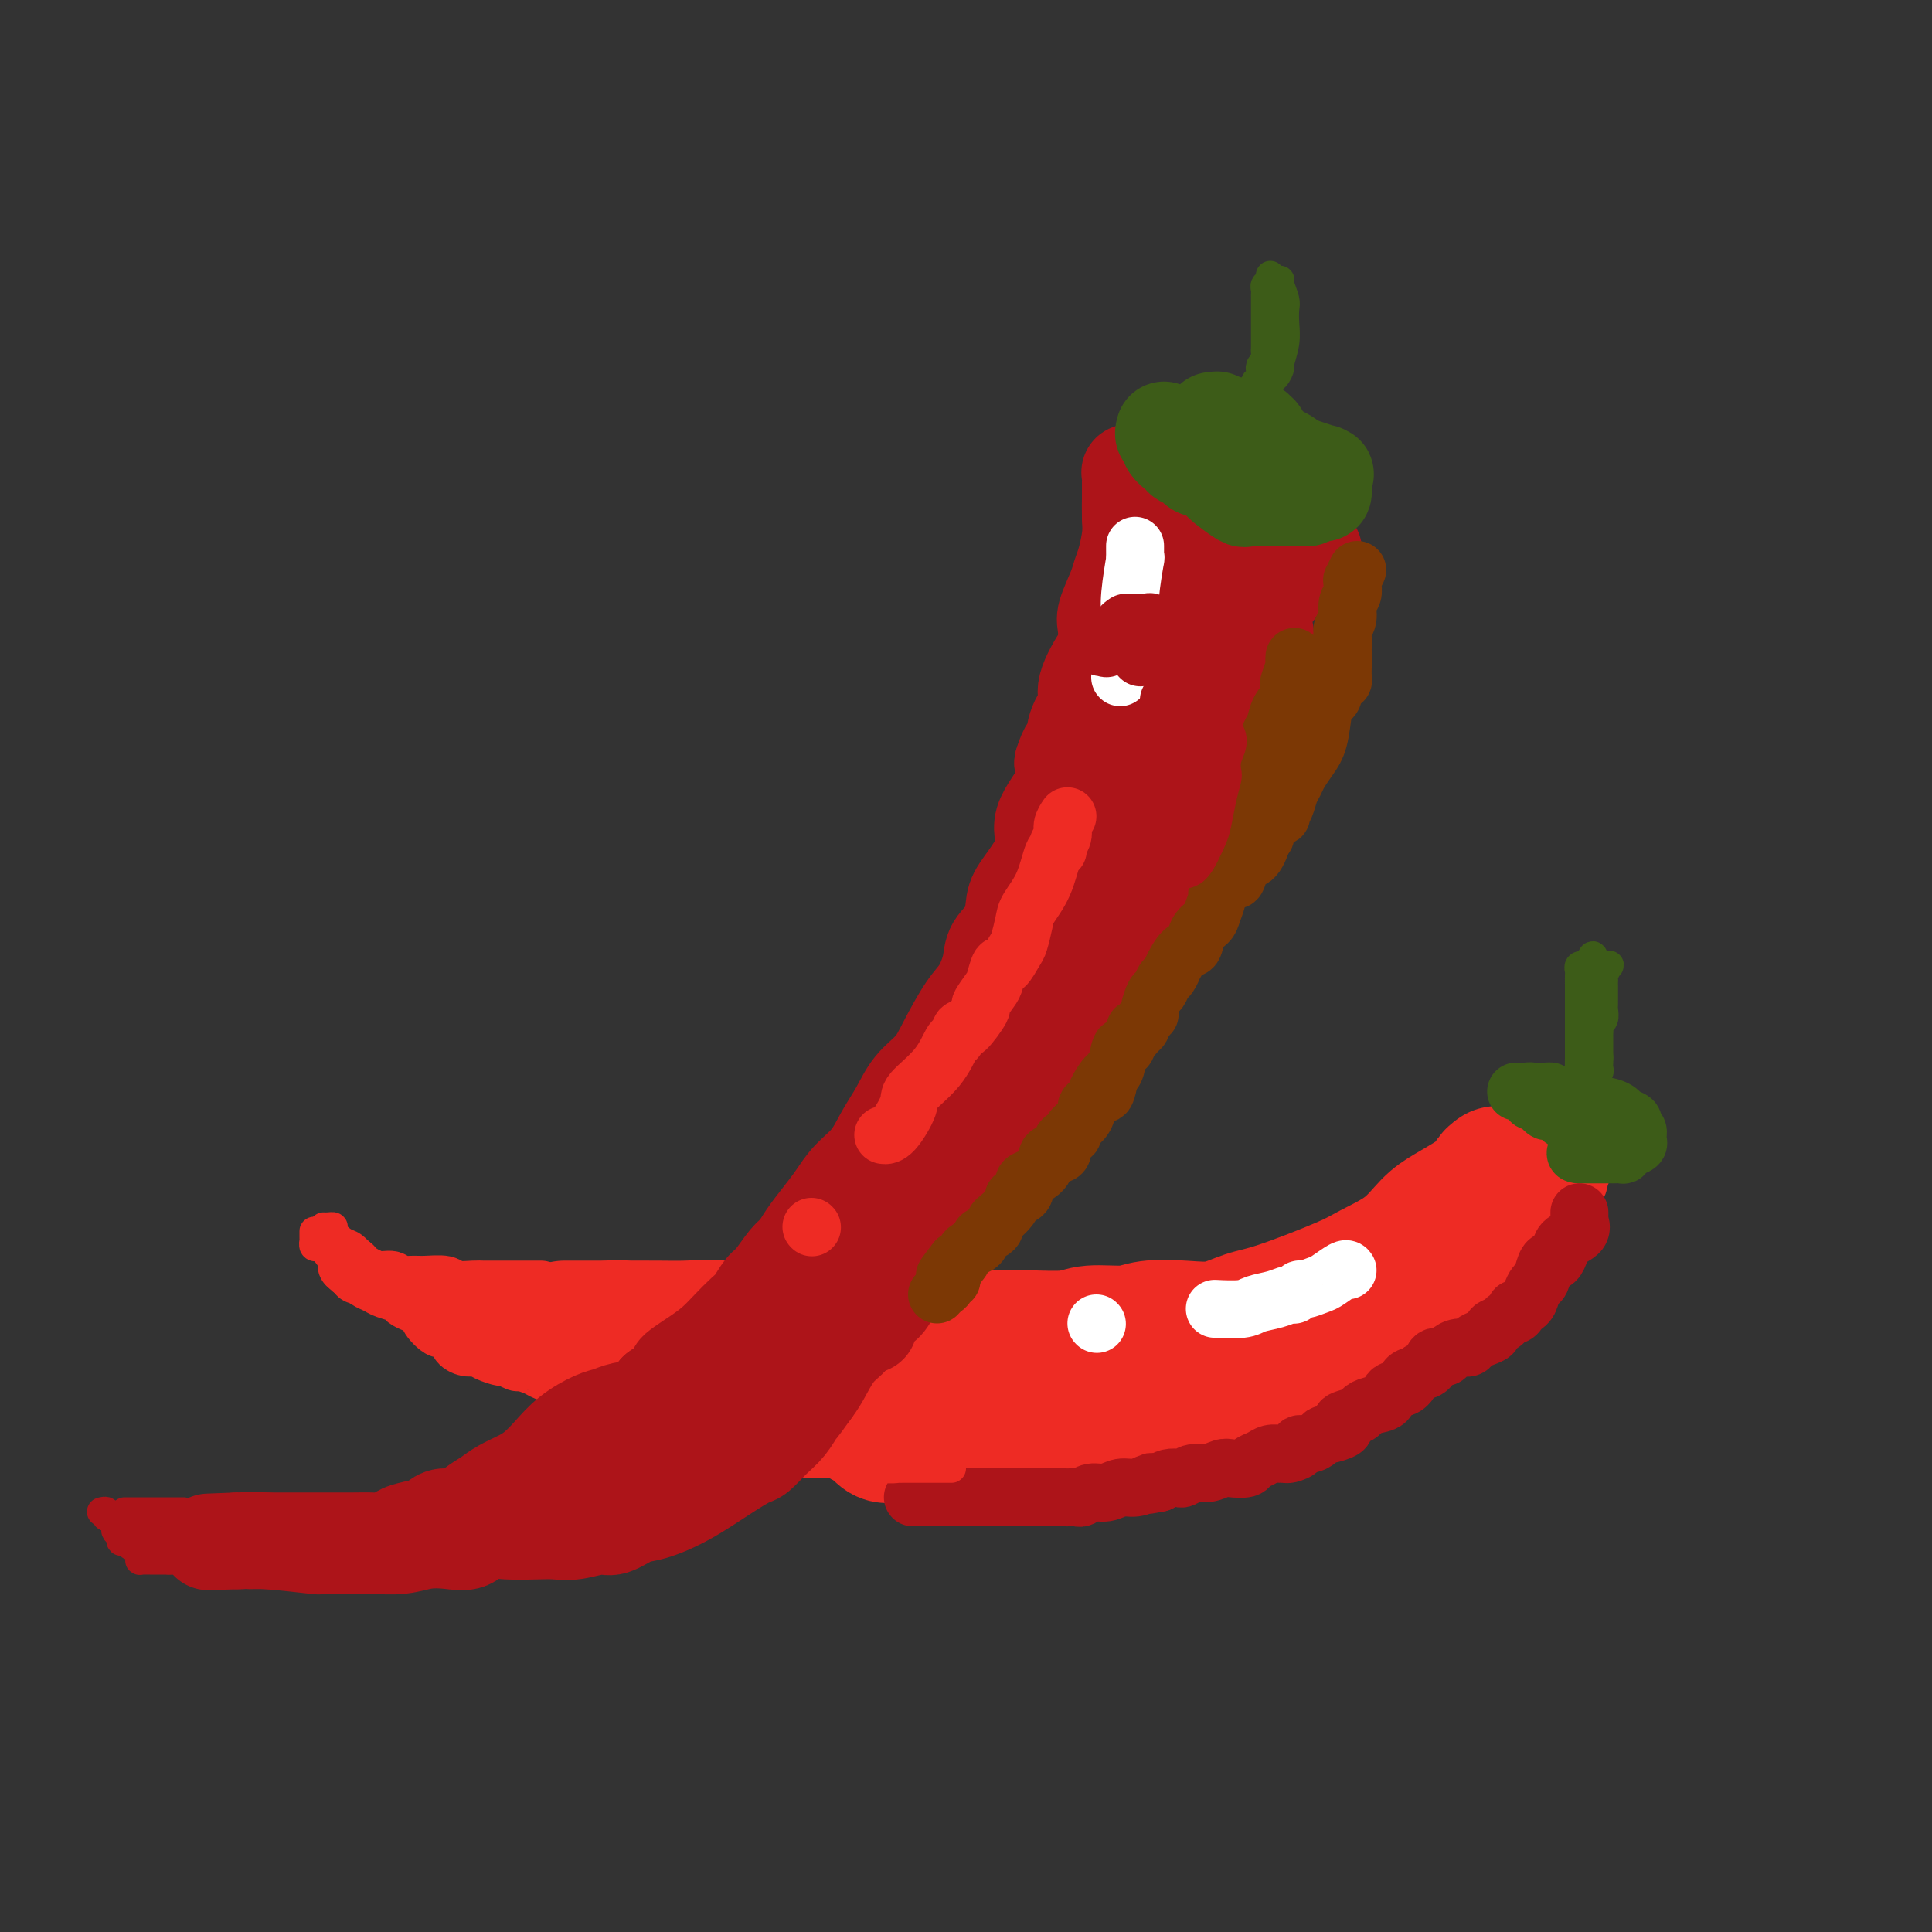 <svg viewBox='0 0 400 400' version='1.1' xmlns='http://www.w3.org/2000/svg' xmlns:xlink='http://www.w3.org/1999/xlink'><rect x="0" y="0" width="400" height="400" fill="#333333" stroke="none"/><g fill='none' stroke='rgb(238,43,36)' stroke-width='28' stroke-linecap='round' stroke-linejoin='round'><path d='M310,243c-0.510,0.380 -1.020,0.760 -1,1c0.020,0.240 0.571,0.339 0,1c-0.571,0.661 -2.264,1.886 -4,3c-1.736,1.114 -3.516,2.119 -5,3c-1.484,0.881 -2.672,1.637 -4,3c-1.328,1.363 -2.797,3.334 -5,5c-2.203,1.666 -5.140,3.028 -7,4c-1.860,0.972 -2.644,1.553 -6,3c-3.356,1.447 -9.282,3.760 -13,5c-3.718,1.240 -5.226,1.408 -7,2c-1.774,0.592 -3.815,1.608 -6,2c-2.185,0.392 -4.513,0.161 -7,0c-2.487,-0.161 -5.133,-0.254 -7,0c-1.867,0.254 -2.954,0.853 -5,1c-2.046,0.147 -5.049,-0.157 -7,0c-1.951,0.157 -2.850,0.774 -5,1c-2.150,0.226 -5.551,0.060 -8,0c-2.449,-0.060 -3.945,-0.015 -6,0c-2.055,0.015 -4.669,-0.000 -7,0c-2.331,0.000 -4.380,0.015 -6,0c-1.620,-0.015 -2.811,-0.060 -5,0c-2.189,0.060 -5.376,0.226 -8,0c-2.624,-0.226 -4.685,-0.845 -8,-1c-3.315,-0.155 -7.885,0.155 -12,0c-4.115,-0.155 -7.775,-0.774 -11,-1c-3.225,-0.226 -6.016,-0.061 -8,0c-1.984,0.061 -3.161,0.016 -6,0c-2.839,-0.016 -7.341,-0.004 -9,0c-1.659,0.004 -0.474,0.001 0,0c0.474,-0.001 0.237,-0.001 0,0'/><path d='M127,275c-19.473,0.002 -5.656,0.007 -1,0c4.656,-0.007 0.150,-0.025 -1,0c-1.150,0.025 1.056,0.092 2,0c0.944,-0.092 0.625,-0.342 1,0c0.375,0.342 1.444,1.276 3,2c1.556,0.724 3.598,1.238 5,2c1.402,0.762 2.163,1.772 4,2c1.837,0.228 4.750,-0.328 7,0c2.250,0.328 3.837,1.538 6,2c2.163,0.462 4.901,0.176 7,0c2.099,-0.176 3.560,-0.243 7,0c3.440,0.243 8.860,0.797 13,1c4.140,0.203 7.001,0.054 9,0c1.999,-0.054 3.136,-0.015 5,0c1.864,0.015 4.455,0.004 6,0c1.545,-0.004 2.043,-0.001 3,0c0.957,0.001 2.374,-0.001 4,0c1.626,0.001 3.462,0.006 5,0c1.538,-0.006 2.778,-0.024 4,0c1.222,0.024 2.424,0.091 4,0c1.576,-0.091 3.525,-0.338 5,-1c1.475,-0.662 2.475,-1.738 4,-2c1.525,-0.262 3.574,0.291 6,0c2.426,-0.291 5.230,-1.424 7,-2c1.770,-0.576 2.506,-0.593 4,-1c1.494,-0.407 3.747,-1.203 6,-2'/><path d='M252,276c5.974,-1.530 4.911,-1.355 6,-1c1.089,0.355 4.332,0.890 7,0c2.668,-0.890 4.763,-3.207 6,-4c1.237,-0.793 1.618,-0.063 3,0c1.382,0.063 3.767,-0.541 5,-1c1.233,-0.459 1.314,-0.773 2,-1c0.686,-0.227 1.978,-0.367 3,-1c1.022,-0.633 1.773,-1.760 3,-2c1.227,-0.240 2.929,0.408 4,0c1.071,-0.408 1.513,-1.873 3,-3c1.487,-1.127 4.021,-1.915 6,-2c1.979,-0.085 3.402,0.535 4,0c0.598,-0.535 0.369,-2.225 1,-3c0.631,-0.775 2.122,-0.635 3,-1c0.878,-0.365 1.143,-1.234 2,-2c0.857,-0.766 2.307,-1.428 3,-2c0.693,-0.572 0.631,-1.052 1,-2c0.369,-0.948 1.171,-2.363 2,-3c0.829,-0.637 1.685,-0.495 2,-1c0.315,-0.505 0.088,-1.655 0,-2c-0.088,-0.345 -0.037,0.116 0,0c0.037,-0.116 0.061,-0.810 0,-1c-0.061,-0.190 -0.208,0.122 0,0c0.208,-0.122 0.771,-0.678 1,-1c0.229,-0.322 0.125,-0.411 0,-1c-0.125,-0.589 -0.271,-1.680 0,-2c0.271,-0.320 0.959,0.131 1,0c0.041,-0.131 -0.566,-0.843 -1,0c-0.434,0.843 -0.695,3.241 -1,5c-0.305,1.759 -0.652,2.880 -1,4'/><path d='M317,249c-0.256,1.480 0.105,1.679 0,2c-0.105,0.321 -0.677,0.764 -1,1c-0.323,0.236 -0.396,0.267 -1,1c-0.604,0.733 -1.740,2.169 -3,3c-1.260,0.831 -2.643,1.056 -4,2c-1.357,0.944 -2.689,2.607 -4,4c-1.311,1.393 -2.601,2.516 -4,4c-1.399,1.484 -2.908,3.331 -4,4c-1.092,0.669 -1.769,0.162 -3,1c-1.231,0.838 -3.017,3.022 -4,4c-0.983,0.978 -1.163,0.751 -2,1c-0.837,0.249 -2.330,0.974 -4,2c-1.670,1.026 -3.517,2.355 -5,3c-1.483,0.645 -2.601,0.608 -4,1c-1.399,0.392 -3.080,1.215 -4,2c-0.920,0.785 -1.079,1.533 -2,2c-0.921,0.467 -2.605,0.653 -4,1c-1.395,0.347 -2.501,0.854 -4,1c-1.499,0.146 -3.391,-0.068 -5,0c-1.609,0.068 -2.937,0.418 -5,1c-2.063,0.582 -4.862,1.396 -7,2c-2.138,0.604 -3.614,0.997 -5,1c-1.386,0.003 -2.681,-0.384 -5,0c-2.319,0.384 -5.663,1.538 -8,2c-2.337,0.462 -3.669,0.231 -5,0'/><path d='M220,294c-8.202,1.399 -4.708,0.897 -4,1c0.708,0.103 -1.370,0.812 -3,1c-1.630,0.188 -2.813,-0.146 -4,0c-1.187,0.146 -2.378,0.771 -4,1c-1.622,0.229 -3.674,0.061 -5,0c-1.326,-0.061 -1.927,-0.015 -3,0c-1.073,0.015 -2.620,-0.003 -4,0c-1.380,0.003 -2.594,0.025 -4,0c-1.406,-0.025 -3.004,-0.098 -4,0c-0.996,0.098 -1.391,0.366 -2,0c-0.609,-0.366 -1.431,-1.366 -2,-2c-0.569,-0.634 -0.884,-0.901 -1,-1c-0.116,-0.099 -0.033,-0.028 0,0c0.033,0.028 0.017,0.014 0,0'/></g>
<g fill='none' stroke='rgb(238,43,36)' stroke-width='12' stroke-linecap='round' stroke-linejoin='round'><path d='M112,267c-0.442,-0.000 -0.884,-0.000 -1,0c-0.116,0.000 0.095,0.000 0,0c-0.095,-0.000 -0.497,-0.000 -1,0c-0.503,0.000 -1.108,0.000 -2,0c-0.892,-0.000 -2.071,-0.000 -3,0c-0.929,0.000 -1.608,0.001 -2,0c-0.392,-0.001 -0.498,-0.004 -1,0c-0.502,0.004 -1.401,0.015 -2,0c-0.599,-0.015 -0.897,-0.057 -2,0c-1.103,0.057 -3.010,0.212 -4,0c-0.990,-0.212 -1.062,-0.793 -2,-1c-0.938,-0.207 -2.743,-0.040 -4,0c-1.257,0.040 -1.965,-0.046 -3,0c-1.035,0.046 -2.397,0.223 -3,0c-0.603,-0.223 -0.447,-0.847 -1,-1c-0.553,-0.153 -1.816,0.166 -3,0c-1.184,-0.166 -2.290,-0.815 -3,-1c-0.710,-0.185 -1.025,0.094 -1,0c0.025,-0.094 0.388,-0.561 0,-1c-0.388,-0.439 -1.528,-0.849 -2,-1c-0.472,-0.151 -0.278,-0.043 0,0c0.278,0.043 0.639,0.022 1,0'/><path d='M73,262c-1.505,-0.440 -0.766,0.459 0,1c0.766,0.541 1.561,0.722 2,1c0.439,0.278 0.523,0.652 1,1c0.477,0.348 1.349,0.671 2,1c0.651,0.329 1.082,0.665 2,1c0.918,0.335 2.325,0.670 3,1c0.675,0.330 0.619,0.656 1,1c0.381,0.344 1.200,0.704 2,1c0.800,0.296 1.580,0.526 2,1c0.420,0.474 0.479,1.191 1,2c0.521,0.809 1.504,1.709 2,2c0.496,0.291 0.503,-0.028 1,0c0.497,0.028 1.483,0.402 2,1c0.517,0.598 0.566,1.418 1,2c0.434,0.582 1.253,0.925 2,1c0.747,0.075 1.423,-0.120 2,0c0.577,0.120 1.056,0.553 2,1c0.944,0.447 2.354,0.907 3,1c0.646,0.093 0.528,-0.182 1,0c0.472,0.182 1.533,0.822 2,1c0.467,0.178 0.338,-0.107 1,0c0.662,0.107 2.113,0.606 3,1c0.887,0.394 1.210,0.684 2,1c0.790,0.316 2.047,0.658 3,1c0.953,0.342 1.604,0.683 2,1c0.396,0.317 0.538,0.610 1,1c0.462,0.390 1.242,0.878 2,1c0.758,0.122 1.492,-0.122 2,0c0.508,0.122 0.791,0.610 1,1c0.209,0.390 0.346,0.683 1,1c0.654,0.317 1.827,0.659 3,1'/><path d='M128,291c5.315,2.039 3.103,1.137 3,1c-0.103,-0.137 1.901,0.493 3,1c1.099,0.507 1.291,0.892 2,1c0.709,0.108 1.935,-0.062 3,0c1.065,0.062 1.969,0.356 3,1c1.031,0.644 2.190,1.637 3,2c0.810,0.363 1.270,0.097 2,0c0.730,-0.097 1.731,-0.026 3,0c1.269,0.026 2.806,0.007 4,0c1.194,-0.007 2.045,-0.002 3,0c0.955,0.002 2.015,0.001 3,0c0.985,-0.001 1.895,-0.000 3,0c1.105,0.000 2.405,0.000 3,0c0.595,-0.000 0.483,-0.000 1,0c0.517,0.000 1.661,0.000 2,0c0.339,-0.000 -0.128,-0.000 1,0c1.128,0.000 3.850,0.000 5,0c1.150,-0.000 0.727,-0.000 1,0c0.273,0.000 1.241,0.000 2,0c0.759,-0.000 1.311,-0.001 2,0c0.689,0.001 1.517,0.003 2,0c0.483,-0.003 0.621,-0.012 1,0c0.379,0.012 0.998,0.044 1,0c0.002,-0.044 -0.615,-0.166 -1,0c-0.385,0.166 -0.539,0.619 -1,1c-0.461,0.381 -1.231,0.691 -2,1'/><path d='M180,299c-0.431,0.475 -0.507,0.663 -1,1c-0.493,0.337 -1.403,0.823 -2,1c-0.597,0.177 -0.881,0.044 -1,0c-0.119,-0.044 -0.073,0.002 0,0c0.073,-0.002 0.174,-0.053 0,0c-0.174,0.053 -0.623,0.210 -1,0c-0.377,-0.210 -0.681,-0.788 -1,-1c-0.319,-0.212 -0.653,-0.057 -1,0c-0.347,0.057 -0.705,0.015 -1,0c-0.295,-0.015 -0.525,-0.004 -1,0c-0.475,0.004 -1.194,0.002 -2,0c-0.806,-0.002 -1.701,-0.004 -2,0c-0.299,0.004 -0.004,0.015 0,0c0.004,-0.015 -0.282,-0.057 -1,0c-0.718,0.057 -1.867,0.211 -3,0c-1.133,-0.211 -2.248,-0.789 -3,-1c-0.752,-0.211 -1.140,-0.057 -1,0c0.140,0.057 0.807,0.015 1,0c0.193,-0.015 -0.088,-0.004 0,0c0.088,0.004 0.544,0.002 1,0'/><path d='M161,299c-2.764,-0.000 -0.173,-0.000 1,0c1.173,0.000 0.927,0.000 1,0c0.073,-0.000 0.465,-0.000 0,0c-0.465,0.000 -1.786,0.001 0,0c1.786,-0.001 6.681,-0.004 9,0c2.319,0.004 2.064,0.015 3,0c0.936,-0.015 3.065,-0.058 5,0c1.935,0.058 3.677,0.216 5,0c1.323,-0.216 2.226,-0.805 4,-1c1.774,-0.195 4.420,0.004 7,0c2.580,-0.004 5.096,-0.212 8,-1c2.904,-0.788 6.197,-2.158 8,-3c1.803,-0.842 2.115,-1.158 4,-2c1.885,-0.842 5.342,-2.212 7,-3c1.658,-0.788 1.517,-0.995 2,-1c0.483,-0.005 1.592,0.191 2,0c0.408,-0.191 0.117,-0.769 0,-1c-0.117,-0.231 -0.058,-0.116 0,0'/></g>
<g fill='none' stroke='rgb(61,92,24)' stroke-width='12' stroke-linecap='round' stroke-linejoin='round'><path d='M318,226c0.350,-0.004 0.701,-0.007 1,0c0.299,0.007 0.548,0.026 1,0c0.452,-0.026 1.109,-0.095 1,0c-0.109,0.095 -0.984,0.354 0,1c0.984,0.646 3.827,1.679 6,2c2.173,0.321 3.678,-0.069 5,0c1.322,0.069 2.463,0.596 3,1c0.537,0.404 0.469,0.686 1,1c0.531,0.314 1.659,0.659 2,1c0.341,0.341 -0.105,0.679 0,1c0.105,0.321 0.760,0.625 1,1c0.240,0.375 0.066,0.822 0,1c-0.066,0.178 -0.024,0.089 0,0c0.024,-0.089 0.030,-0.178 0,0c-0.030,0.178 -0.097,0.622 0,1c0.097,0.378 0.359,0.690 0,1c-0.359,0.310 -1.340,0.619 -2,1c-0.660,0.381 -0.999,0.834 -1,1c-0.001,0.166 0.338,0.044 0,0c-0.338,-0.044 -1.351,-0.012 -2,0c-0.649,0.012 -0.933,0.003 -1,0c-0.067,-0.003 0.084,-0.001 0,0c-0.084,0.001 -0.404,0.000 -1,0c-0.596,-0.000 -1.469,-0.000 -2,0c-0.531,0.000 -0.720,0.000 -1,0c-0.280,-0.000 -0.651,-0.000 -1,0c-0.349,0.000 -0.674,0.000 -1,0'/><path d='M327,239c-1.544,-0.036 -0.404,-0.626 0,-1c0.404,-0.374 0.070,-0.531 0,-1c-0.070,-0.469 0.122,-1.249 0,-2c-0.122,-0.751 -0.559,-1.472 -1,-2c-0.441,-0.528 -0.887,-0.863 -1,-1c-0.113,-0.137 0.107,-0.075 0,0c-0.107,0.075 -0.539,0.165 -1,0c-0.461,-0.165 -0.950,-0.583 -1,-1c-0.050,-0.417 0.338,-0.834 0,-1c-0.338,-0.166 -1.401,-0.082 -2,0c-0.599,0.082 -0.735,0.163 -1,0c-0.265,-0.163 -0.659,-0.569 -1,-1c-0.341,-0.431 -0.630,-0.886 -1,-1c-0.370,-0.114 -0.821,0.113 -1,0c-0.179,-0.113 -0.085,-0.566 0,-1c0.085,-0.434 0.163,-0.848 0,-1c-0.163,-0.152 -0.565,-0.041 -1,0c-0.435,0.041 -0.901,0.011 -1,0c-0.099,-0.011 0.169,-0.003 0,0c-0.169,0.003 -0.776,0.001 -1,0c-0.224,-0.001 -0.064,-0.000 0,0c0.064,0.000 0.032,0.000 0,0'/></g>
<g fill='none' stroke='rgb(61,92,24)' stroke-width='6' stroke-linecap='round' stroke-linejoin='round'><path d='M324,227c0.340,-0.511 0.679,-1.022 1,-1c0.321,0.022 0.622,0.576 1,0c0.378,-0.576 0.833,-2.281 1,-3c0.167,-0.719 0.045,-0.453 0,-1c-0.045,-0.547 -0.012,-1.909 0,-3c0.012,-1.091 0.003,-1.913 0,-3c-0.003,-1.087 -0.001,-2.440 0,-3c0.001,-0.560 0.000,-0.326 0,-1c-0.000,-0.674 -0.000,-2.256 0,-3c0.000,-0.744 -0.000,-0.651 0,-1c0.000,-0.349 0.000,-1.140 0,-2c-0.000,-0.860 -0.001,-1.789 0,-2c0.001,-0.211 0.004,0.297 0,0c-0.004,-0.297 -0.016,-1.400 0,-2c0.016,-0.600 0.060,-0.697 0,-1c-0.060,-0.303 -0.222,-0.813 0,-1c0.222,-0.187 0.829,-0.050 1,0c0.171,0.050 -0.094,0.014 0,0c0.094,-0.014 0.547,-0.007 1,0'/><path d='M329,200c1.012,-4.177 1.041,-1.119 1,0c-0.041,1.119 -0.151,0.300 0,0c0.151,-0.300 0.563,-0.082 1,0c0.437,0.082 0.898,0.029 1,0c0.102,-0.029 -0.155,-0.032 0,0c0.155,0.032 0.721,0.099 1,0c0.279,-0.099 0.271,-0.363 0,0c-0.271,0.363 -0.805,1.354 -1,2c-0.195,0.646 -0.052,0.947 0,1c0.052,0.053 0.014,-0.140 0,0c-0.014,0.140 -0.004,0.615 0,1c0.004,0.385 0.001,0.679 0,1c-0.001,0.321 0.001,0.667 0,1c-0.001,0.333 -0.004,0.652 0,1c0.004,0.348 0.015,0.723 0,1c-0.015,0.277 -0.057,0.455 0,1c0.057,0.545 0.211,1.455 0,2c-0.211,0.545 -0.789,0.724 -1,1c-0.211,0.276 -0.057,0.651 0,1c0.057,0.349 0.015,0.674 0,1c-0.015,0.326 -0.004,0.654 0,1c0.004,0.346 0.001,0.708 0,1c-0.001,0.292 -0.000,0.512 0,1c0.000,0.488 0.000,1.244 0,2'/><path d='M331,219c-0.156,2.891 -0.045,0.617 0,0c0.045,-0.617 0.026,0.423 0,1c-0.026,0.577 -0.059,0.691 0,1c0.059,0.309 0.208,0.814 0,1c-0.208,0.186 -0.774,0.053 -1,0c-0.226,-0.053 -0.113,-0.027 0,0'/></g>
<g fill='none' stroke='rgb(173,20,25)' stroke-width='20' stroke-linecap='round' stroke-linejoin='round'><path d='M234,107c0.447,0.325 0.893,0.650 1,1c0.107,0.350 -0.126,0.724 0,1c0.126,0.276 0.610,0.452 1,1c0.390,0.548 0.685,1.467 2,2c1.315,0.533 3.648,0.679 5,1c1.352,0.321 1.722,0.818 3,1c1.278,0.182 3.464,0.049 5,0c1.536,-0.049 2.420,-0.013 4,0c1.580,0.013 3.854,0.003 6,0c2.146,-0.003 4.165,-0.001 6,0c1.835,0.001 3.487,0.000 4,0c0.513,-0.000 -0.114,-0.000 0,0c0.114,0.000 0.969,0.000 1,0c0.031,-0.000 -0.761,-0.001 -1,0c-0.239,0.001 0.075,0.005 0,0c-0.075,-0.005 -0.539,-0.018 -1,0c-0.461,0.018 -0.921,0.067 -1,0c-0.079,-0.067 0.221,-0.249 0,0c-0.221,0.249 -0.963,0.929 -1,1c-0.037,0.071 0.629,-0.467 0,0c-0.629,0.467 -2.555,1.937 -3,3c-0.445,1.063 0.592,1.718 0,3c-0.592,1.282 -2.813,3.191 -4,5c-1.187,1.809 -1.339,3.517 -2,5c-0.661,1.483 -1.830,2.742 -3,4'/><path d='M256,135c-2.158,3.816 -3.052,4.856 -4,6c-0.948,1.144 -1.950,2.390 -3,4c-1.050,1.610 -2.149,3.582 -3,5c-0.851,1.418 -1.456,2.282 -3,4c-1.544,1.718 -4.028,4.292 -5,6c-0.972,1.708 -0.432,2.552 -1,4c-0.568,1.448 -2.242,3.502 -3,4c-0.758,0.498 -0.598,-0.559 -2,2c-1.402,2.559 -4.364,8.734 -6,12c-1.636,3.266 -1.945,3.624 -3,5c-1.055,1.376 -2.857,3.771 -4,6c-1.143,2.229 -1.628,4.293 -3,7c-1.372,2.707 -3.632,6.058 -5,8c-1.368,1.942 -1.846,2.477 -3,5c-1.154,2.523 -2.985,7.036 -4,10c-1.015,2.964 -1.216,4.380 -2,6c-0.784,1.620 -2.152,3.445 -3,5c-0.848,1.555 -1.176,2.840 -2,4c-0.824,1.160 -2.142,2.194 -3,4c-0.858,1.806 -1.255,4.382 -2,6c-0.745,1.618 -1.839,2.278 -3,4c-1.161,1.722 -2.389,4.508 -3,6c-0.611,1.492 -0.605,1.692 -1,3c-0.395,1.308 -1.189,3.726 -2,5c-0.811,1.274 -1.638,1.406 -2,2c-0.362,0.594 -0.261,1.650 -1,3c-0.739,1.350 -2.320,2.994 -3,4c-0.680,1.006 -0.461,1.373 -1,2c-0.539,0.627 -1.838,1.515 -3,3c-1.162,1.485 -2.189,3.567 -3,5c-0.811,1.433 -1.405,2.216 -2,3'/><path d='M168,288c-2.916,4.164 -2.705,3.573 -3,4c-0.295,0.427 -1.097,1.873 -2,3c-0.903,1.127 -1.908,1.936 -3,3c-1.092,1.064 -2.270,2.383 -3,3c-0.730,0.617 -1.012,0.531 -2,1c-0.988,0.469 -2.680,1.492 -5,3c-2.320,1.508 -5.266,3.499 -8,5c-2.734,1.501 -5.256,2.511 -7,3c-1.744,0.489 -2.711,0.457 -4,1c-1.289,0.543 -2.902,1.662 -4,2c-1.098,0.338 -1.682,-0.105 -3,0c-1.318,0.105 -3.371,0.758 -5,1c-1.629,0.242 -2.833,0.072 -4,0c-1.167,-0.072 -2.296,-0.047 -4,0c-1.704,0.047 -3.985,0.117 -6,0c-2.015,-0.117 -3.766,-0.420 -5,0c-1.234,0.420 -1.952,1.563 -3,2c-1.048,0.437 -2.426,0.170 -4,0c-1.574,-0.170 -3.342,-0.242 -5,0c-1.658,0.242 -3.204,0.797 -5,1c-1.796,0.203 -3.842,0.055 -6,0c-2.158,-0.055 -4.427,-0.015 -6,0c-1.573,0.015 -2.451,0.005 -3,0c-0.549,-0.005 -0.768,-0.005 -1,0c-0.232,0.005 -0.475,0.015 -1,0c-0.525,-0.015 -1.331,-0.057 -1,0c0.331,0.057 1.800,0.211 0,0c-1.800,-0.211 -6.869,-0.788 -10,-1c-3.131,-0.212 -4.323,-0.061 -5,0c-0.677,0.061 -0.838,0.030 -1,0'/><path d='M49,319c-11.965,0.464 -2.879,0.124 1,0c3.879,-0.124 2.550,-0.033 2,0c-0.550,0.033 -0.322,0.009 1,0c1.322,-0.009 3.737,-0.003 6,0c2.263,0.003 4.373,0.002 6,0c1.627,-0.002 2.772,-0.003 4,0c1.228,0.003 2.539,0.012 4,0c1.461,-0.012 3.070,-0.045 4,0c0.930,0.045 1.180,0.167 2,0c0.820,-0.167 2.211,-0.623 3,-1c0.789,-0.377 0.977,-0.674 2,-1c1.023,-0.326 2.882,-0.682 4,-1c1.118,-0.318 1.496,-0.599 2,-1c0.504,-0.401 1.134,-0.922 2,-1c0.866,-0.078 1.968,0.288 3,0c1.032,-0.288 1.995,-1.231 3,-2c1.005,-0.769 2.054,-1.363 3,-2c0.946,-0.637 1.791,-1.318 3,-2c1.209,-0.682 2.781,-1.367 4,-2c1.219,-0.633 2.083,-1.216 3,-2c0.917,-0.784 1.886,-1.769 3,-3c1.114,-1.231 2.374,-2.710 4,-4c1.626,-1.290 3.618,-2.393 5,-3c1.382,-0.607 2.154,-0.719 3,-1c0.846,-0.281 1.766,-0.729 3,-1c1.234,-0.271 2.781,-0.363 4,-1c1.219,-0.637 2.109,-1.818 3,-3'/><path d='M136,288c7.061,-4.785 4.213,-3.747 4,-4c-0.213,-0.253 2.208,-1.796 4,-3c1.792,-1.204 2.956,-2.070 4,-3c1.044,-0.930 1.969,-1.924 3,-3c1.031,-1.076 2.167,-2.235 3,-3c0.833,-0.765 1.364,-1.135 2,-2c0.636,-0.865 1.377,-2.226 2,-3c0.623,-0.774 1.128,-0.962 2,-2c0.872,-1.038 2.109,-2.927 3,-4c0.891,-1.073 1.434,-1.329 2,-2c0.566,-0.671 1.156,-1.756 2,-3c0.844,-1.244 1.944,-2.646 3,-4c1.056,-1.354 2.068,-2.661 3,-4c0.932,-1.339 1.785,-2.710 3,-4c1.215,-1.290 2.794,-2.497 4,-4c1.206,-1.503 2.040,-3.301 3,-5c0.960,-1.699 2.045,-3.298 3,-5c0.955,-1.702 1.778,-3.507 3,-5c1.222,-1.493 2.842,-2.675 4,-4c1.158,-1.325 1.852,-2.794 3,-5c1.148,-2.206 2.749,-5.148 4,-7c1.251,-1.852 2.152,-2.614 3,-4c0.848,-1.386 1.642,-3.396 2,-5c0.358,-1.604 0.280,-2.802 1,-4c0.720,-1.198 2.238,-2.397 3,-4c0.762,-1.603 0.769,-3.611 1,-5c0.231,-1.389 0.686,-2.160 2,-4c1.314,-1.840 3.486,-4.751 4,-7c0.514,-2.249 -0.631,-3.836 0,-6c0.631,-2.164 3.037,-4.904 4,-7c0.963,-2.096 0.481,-3.548 0,-5'/><path d='M220,158c1.047,-3.502 1.664,-3.257 2,-4c0.336,-0.743 0.391,-2.472 1,-4c0.609,-1.528 1.771,-2.853 2,-4c0.229,-1.147 -0.476,-2.114 0,-4c0.476,-1.886 2.134,-4.690 3,-6c0.866,-1.310 0.939,-1.127 1,-2c0.061,-0.873 0.110,-2.801 0,-4c-0.110,-1.199 -0.380,-1.668 0,-3c0.380,-1.332 1.408,-3.528 2,-5c0.592,-1.472 0.747,-2.221 1,-3c0.253,-0.779 0.604,-1.587 1,-3c0.396,-1.413 0.839,-3.430 1,-5c0.161,-1.570 0.042,-2.694 0,-4c-0.042,-1.306 -0.007,-2.793 0,-4c0.007,-1.207 -0.015,-2.135 0,-3c0.015,-0.865 0.066,-1.667 0,-2c-0.066,-0.333 -0.249,-0.198 0,0c0.249,0.198 0.931,0.459 1,1c0.069,0.541 -0.475,1.363 0,2c0.475,0.637 1.969,1.088 3,2c1.031,0.912 1.601,2.286 2,3c0.399,0.714 0.629,0.769 1,1c0.371,0.231 0.883,0.639 1,1c0.117,0.361 -0.161,0.674 0,1c0.161,0.326 0.760,0.665 1,1c0.240,0.335 0.120,0.668 0,1'/><path d='M243,111c1.377,1.946 0.319,1.310 0,1c-0.319,-0.310 0.102,-0.295 0,0c-0.102,0.295 -0.728,0.869 -1,2c-0.272,1.131 -0.191,2.820 -1,4c-0.809,1.180 -2.507,1.850 -3,3c-0.493,1.150 0.219,2.780 0,4c-0.219,1.220 -1.368,2.031 -2,3c-0.632,0.969 -0.746,2.098 -1,3c-0.254,0.902 -0.647,1.577 -1,2c-0.353,0.423 -0.666,0.593 0,1c0.666,0.407 2.313,1.052 4,0c1.687,-1.052 3.416,-3.799 5,-6c1.584,-2.201 3.025,-3.856 4,-5c0.975,-1.144 1.484,-1.777 2,-2c0.516,-0.223 1.039,-0.037 1,0c-0.039,0.037 -0.640,-0.077 -1,0c-0.360,0.077 -0.479,0.343 -1,1c-0.521,0.657 -1.445,1.703 -2,3c-0.555,1.297 -0.742,2.843 -1,4c-0.258,1.157 -0.587,1.925 -1,2c-0.413,0.075 -0.909,-0.544 -1,0c-0.091,0.544 0.223,2.250 0,3c-0.223,0.750 -0.982,0.542 -1,1c-0.018,0.458 0.705,1.581 0,3c-0.705,1.419 -2.838,3.133 -4,6c-1.162,2.867 -1.351,6.887 -2,10c-0.649,3.113 -1.757,5.318 -3,8c-1.243,2.682 -2.622,5.841 -4,9'/><path d='M229,171c-2.990,8.908 -0.467,6.177 0,6c0.467,-0.177 -1.124,2.200 -2,4c-0.876,1.800 -1.039,3.025 -2,4c-0.961,0.975 -2.722,1.702 -4,3c-1.278,1.298 -2.075,3.166 -3,5c-0.925,1.834 -1.978,3.632 -3,5c-1.022,1.368 -2.012,2.305 -3,4c-0.988,1.695 -1.973,4.146 -3,6c-1.027,1.854 -2.097,3.110 -3,4c-0.903,0.890 -1.638,1.414 -2,2c-0.362,0.586 -0.351,1.235 -1,2c-0.649,0.765 -1.960,1.646 -3,3c-1.040,1.354 -1.810,3.180 -3,5c-1.190,1.820 -2.799,3.636 -4,5c-1.201,1.364 -1.992,2.278 -3,4c-1.008,1.722 -2.233,4.252 -3,6c-0.767,1.748 -1.077,2.714 -2,4c-0.923,1.286 -2.458,2.892 -4,5c-1.542,2.108 -3.091,4.717 -4,7c-0.909,2.283 -1.178,4.239 -2,6c-0.822,1.761 -2.198,3.325 -3,5c-0.802,1.675 -1.032,3.460 -2,5c-0.968,1.540 -2.675,2.835 -3,4c-0.325,1.165 0.733,2.199 0,3c-0.733,0.801 -3.256,1.370 -4,2c-0.744,0.630 0.291,1.320 0,2c-0.291,0.680 -1.910,1.351 -3,2c-1.090,0.649 -1.653,1.277 -2,2c-0.347,0.723 -0.478,1.541 -1,2c-0.522,0.459 -1.435,0.560 -2,1c-0.565,0.440 -0.783,1.220 -1,2'/><path d='M154,291c-2.421,2.250 -1.972,1.375 -2,1c-0.028,-0.375 -0.532,-0.251 -1,0c-0.468,0.251 -0.900,0.627 -1,1c-0.100,0.373 0.131,0.741 0,1c-0.131,0.259 -0.625,0.408 -1,1c-0.375,0.592 -0.630,1.627 -1,2c-0.370,0.373 -0.857,0.085 -1,0c-0.143,-0.085 0.056,0.033 0,0c-0.056,-0.033 -0.366,-0.219 -1,0c-0.634,0.219 -1.593,0.842 -2,1c-0.407,0.158 -0.264,-0.150 -1,0c-0.736,0.150 -2.353,0.757 -3,1c-0.647,0.243 -0.323,0.121 0,0'/><path d='M153,292c-0.663,0.550 -1.327,1.100 -2,2c-0.673,0.900 -1.356,2.148 -2,3c-0.644,0.852 -1.250,1.306 -2,2c-0.750,0.694 -1.643,1.627 -2,2c-0.357,0.373 -0.179,0.187 0,0'/><path d='M137,304c-0.249,-0.111 -0.497,-0.222 -1,0c-0.503,0.222 -1.259,0.778 -2,1c-0.741,0.222 -1.467,0.111 -2,0c-0.533,-0.111 -0.874,-0.222 -1,0c-0.126,0.222 -0.036,0.778 0,1c0.036,0.222 0.018,0.111 0,0'/><path d='M262,131c-0.220,0.502 -0.439,1.004 -1,2c-0.561,0.996 -1.463,2.485 -2,4c-0.537,1.515 -0.710,3.055 -1,4c-0.290,0.945 -0.698,1.296 -2,3c-1.302,1.704 -3.499,4.762 -4,7c-0.501,2.238 0.693,3.658 0,5c-0.693,1.342 -3.273,2.607 -5,5c-1.727,2.393 -2.599,5.914 -3,8c-0.401,2.086 -0.329,2.738 -1,4c-0.671,1.262 -2.084,3.134 -3,5c-0.916,1.866 -1.334,3.725 -2,5c-0.666,1.275 -1.580,1.965 -2,3c-0.420,1.035 -0.346,2.414 -1,4c-0.654,1.586 -2.037,3.380 -3,5c-0.963,1.620 -1.505,3.066 -2,4c-0.495,0.934 -0.944,1.355 -1,2c-0.056,0.645 0.280,1.516 0,2c-0.280,0.484 -1.176,0.583 -2,1c-0.824,0.417 -1.577,1.152 -2,2c-0.423,0.848 -0.517,1.809 -1,3c-0.483,1.191 -1.356,2.611 -2,4c-0.644,1.389 -1.061,2.746 -2,4c-0.939,1.254 -2.401,2.406 -3,4c-0.599,1.594 -0.335,3.629 -1,5c-0.665,1.371 -2.257,2.076 -3,3c-0.743,0.924 -0.635,2.065 -1,3c-0.365,0.935 -1.203,1.662 -2,2c-0.797,0.338 -1.554,0.286 -2,1c-0.446,0.714 -0.582,2.192 -1,3c-0.418,0.808 -1.120,0.945 -2,2c-0.880,1.055 -1.940,3.027 -3,5'/><path d='M202,245c-4.746,7.084 -3.110,3.793 -3,3c0.110,-0.793 -1.305,0.911 -2,2c-0.695,1.089 -0.670,1.565 -1,2c-0.330,0.435 -1.014,0.831 -2,2c-0.986,1.169 -2.274,3.111 -3,4c-0.726,0.889 -0.890,0.726 -1,1c-0.110,0.274 -0.165,0.985 -1,2c-0.835,1.015 -2.451,2.336 -3,3c-0.549,0.664 -0.032,0.672 0,1c0.032,0.328 -0.422,0.975 -1,2c-0.578,1.025 -1.279,2.430 -2,3c-0.721,0.570 -1.463,0.307 -2,1c-0.537,0.693 -0.868,2.341 -1,3c-0.132,0.659 -0.066,0.330 0,0'/></g>
<g fill='none' stroke='rgb(61,92,24)' stroke-width='20' stroke-linecap='round' stroke-linejoin='round'><path d='M241,89c-0.128,0.469 -0.257,0.938 0,1c0.257,0.062 0.899,-0.282 1,0c0.101,0.282 -0.340,1.189 0,2c0.340,0.811 1.460,1.526 2,2c0.540,0.474 0.498,0.706 1,1c0.502,0.294 1.547,0.650 2,1c0.453,0.350 0.315,0.692 1,1c0.685,0.308 2.191,0.580 3,1c0.809,0.420 0.919,0.988 2,2c1.081,1.012 3.134,2.467 4,3c0.866,0.533 0.546,0.143 1,0c0.454,-0.143 1.681,-0.038 2,0c0.319,0.038 -0.272,0.010 0,0c0.272,-0.010 1.407,-0.003 2,0c0.593,0.003 0.646,0.000 1,0c0.354,-0.000 1.011,0.001 2,0c0.989,-0.001 2.310,-0.005 3,0c0.690,0.005 0.749,0.017 1,0c0.251,-0.017 0.694,-0.064 1,0c0.306,0.064 0.474,0.239 1,0c0.526,-0.239 1.409,-0.891 2,-1c0.591,-0.109 0.889,0.324 1,0c0.111,-0.324 0.034,-1.406 0,-2c-0.034,-0.594 -0.026,-0.701 0,-1c0.026,-0.299 0.069,-0.792 0,-1c-0.069,-0.208 -0.249,-0.133 0,0c0.249,0.133 0.928,0.324 0,0c-0.928,-0.324 -3.464,-1.162 -6,-2'/><path d='M268,96c-1.560,-1.373 -2.461,-1.807 -3,-2c-0.539,-0.193 -0.718,-0.146 -1,0c-0.282,0.146 -0.668,0.389 -1,0c-0.332,-0.389 -0.610,-1.411 -1,-2c-0.390,-0.589 -0.892,-0.746 -1,-1c-0.108,-0.254 0.178,-0.604 0,-1c-0.178,-0.396 -0.821,-0.838 -1,-1c-0.179,-0.162 0.106,-0.044 0,0c-0.106,0.044 -0.602,0.013 -1,0c-0.398,-0.013 -0.699,-0.007 -1,0c-0.301,0.007 -0.602,0.016 -1,0c-0.398,-0.016 -0.894,-0.057 -1,0c-0.106,0.057 0.179,0.212 0,0c-0.179,-0.212 -0.823,-0.793 -1,-1c-0.177,-0.207 0.111,-0.041 0,0c-0.111,0.041 -0.622,-0.041 -1,0c-0.378,0.041 -0.623,0.207 -1,0c-0.377,-0.207 -0.884,-0.788 -1,-1c-0.116,-0.212 0.161,-0.057 0,0c-0.161,0.057 -0.760,0.016 -1,0c-0.240,-0.016 -0.120,-0.008 0,0'/></g>
<g fill='none' stroke='rgb(61,92,24)' stroke-width='6' stroke-linecap='round' stroke-linejoin='round'><path d='M262,79c0.724,-0.201 1.448,-0.402 2,-1c0.552,-0.598 0.932,-1.592 1,-2c0.068,-0.408 -0.177,-0.230 0,-1c0.177,-0.770 0.776,-2.490 1,-4c0.224,-1.510 0.074,-2.811 0,-4c-0.074,-1.189 -0.072,-2.266 0,-3c0.072,-0.734 0.216,-1.125 0,-2c-0.216,-0.875 -0.790,-2.235 -1,-3c-0.210,-0.765 -0.057,-0.937 0,-1c0.057,-0.063 0.016,-0.018 0,0c-0.016,0.018 -0.008,0.009 0,0'/><path d='M263,57c0.008,0.311 0.016,0.623 0,1c-0.016,0.377 -0.057,0.821 0,1c0.057,0.179 0.211,0.093 0,0c-0.211,-0.093 -0.789,-0.194 -1,0c-0.211,0.194 -0.057,0.682 0,1c0.057,0.318 0.015,0.466 0,1c-0.015,0.534 -0.004,1.453 0,2c0.004,0.547 0.001,0.720 0,1c-0.001,0.280 -0.000,0.666 0,1c0.000,0.334 0.000,0.615 0,1c-0.000,0.385 -0.000,0.876 0,1c0.000,0.124 0.000,-0.117 0,0c-0.000,0.117 -0.000,0.592 0,1c0.000,0.408 0.000,0.749 0,1c-0.000,0.251 -0.000,0.410 0,1c0.000,0.590 0.001,1.610 0,2c-0.001,0.390 -0.004,0.150 0,0c0.004,-0.150 0.015,-0.212 0,0c-0.015,0.212 -0.057,0.696 0,1c0.057,0.304 0.212,0.428 0,1c-0.212,0.572 -0.793,1.592 -1,2c-0.207,0.408 -0.041,0.203 0,0c0.041,-0.203 -0.041,-0.405 0,0c0.041,0.405 0.207,1.418 0,2c-0.207,0.582 -0.786,0.734 -1,1c-0.214,0.266 -0.061,0.648 0,1c0.061,0.352 0.031,0.676 0,1'/><path d='M260,81c-0.630,3.652 -0.705,0.783 -1,0c-0.295,-0.783 -0.810,0.520 -1,1c-0.190,0.480 -0.054,0.137 0,0c0.054,-0.137 0.027,-0.069 0,0'/></g>
<g fill='none' stroke='rgb(238,43,36)' stroke-width='12' stroke-linecap='round' stroke-linejoin='round'><path d='M221,169c-0.454,0.671 -0.909,1.341 -1,2c-0.091,0.659 0.181,1.305 0,2c-0.181,0.695 -0.816,1.439 -1,2c-0.184,0.561 0.081,0.939 0,1c-0.081,0.061 -0.508,-0.194 -1,1c-0.492,1.194 -1.048,3.837 -2,6c-0.952,2.163 -2.300,3.845 -3,5c-0.700,1.155 -0.751,1.781 -1,3c-0.249,1.219 -0.697,3.030 -1,4c-0.303,0.970 -0.461,1.098 -1,2c-0.539,0.902 -1.459,2.579 -2,3c-0.541,0.421 -0.702,-0.413 -1,0c-0.298,0.413 -0.731,2.074 -1,3c-0.269,0.926 -0.372,1.118 -1,2c-0.628,0.882 -1.779,2.454 -2,3c-0.221,0.546 0.489,0.065 0,1c-0.489,0.935 -2.176,3.284 -3,4c-0.824,0.716 -0.786,-0.201 -1,0c-0.214,0.201 -0.682,1.521 -1,2c-0.318,0.479 -0.487,0.118 -1,1c-0.513,0.882 -1.371,3.007 -3,5c-1.629,1.993 -4.031,3.855 -5,5c-0.969,1.145 -0.507,1.575 -1,3c-0.493,1.425 -1.940,3.845 -3,5c-1.060,1.155 -1.731,1.044 -2,1c-0.269,-0.044 -0.134,-0.022 0,0'/><path d='M168,254c0.000,0.000 0.100,0.100 0.1,0.1'/></g>
<g fill='none' stroke='rgb(173,20,25)' stroke-width='12' stroke-linecap='round' stroke-linejoin='round'><path d='M327,251c0.002,0.456 0.003,0.913 0,1c-0.003,0.087 -0.011,-0.195 0,0c0.011,0.195 0.042,0.867 0,1c-0.042,0.133 -0.158,-0.272 0,0c0.158,0.272 0.589,1.221 0,2c-0.589,0.779 -2.199,1.386 -3,2c-0.801,0.614 -0.792,1.233 -1,2c-0.208,0.767 -0.633,1.682 -1,2c-0.367,0.318 -0.676,0.038 -1,0c-0.324,-0.038 -0.663,0.164 -1,1c-0.337,0.836 -0.672,2.305 -1,3c-0.328,0.695 -0.649,0.616 -1,1c-0.351,0.384 -0.733,1.230 -1,2c-0.267,0.770 -0.418,1.463 -1,2c-0.582,0.537 -1.593,0.917 -2,1c-0.407,0.083 -0.208,-0.133 0,0c0.208,0.133 0.425,0.613 0,1c-0.425,0.387 -1.493,0.681 -2,1c-0.507,0.319 -0.454,0.663 -1,1c-0.546,0.337 -1.689,0.669 -2,1c-0.311,0.331 0.212,0.662 0,1c-0.212,0.338 -1.160,0.682 -2,1c-0.840,0.318 -1.572,0.611 -2,1c-0.428,0.389 -0.552,0.873 -1,1c-0.448,0.127 -1.218,-0.103 -2,0c-0.782,0.103 -1.574,0.539 -2,1c-0.426,0.461 -0.485,0.948 -1,1c-0.515,0.052 -1.485,-0.332 -2,0c-0.515,0.332 -0.576,1.381 -1,2c-0.424,0.619 -1.212,0.810 -2,1'/><path d='M294,284c-3.998,2.589 -2.492,1.061 -2,1c0.492,-0.061 -0.029,1.346 -1,2c-0.971,0.654 -2.390,0.557 -3,1c-0.610,0.443 -0.409,1.428 -1,2c-0.591,0.572 -1.973,0.731 -3,1c-1.027,0.269 -1.698,0.649 -2,1c-0.302,0.351 -0.235,0.672 -1,1c-0.765,0.328 -2.362,0.661 -3,1c-0.638,0.339 -0.317,0.682 0,1c0.317,0.318 0.629,0.611 0,1c-0.629,0.389 -2.201,0.874 -3,1c-0.799,0.126 -0.825,-0.107 -1,0c-0.175,0.107 -0.498,0.554 -1,1c-0.502,0.446 -1.181,0.890 -2,1c-0.819,0.110 -1.777,-0.114 -2,0c-0.223,0.114 0.288,0.566 0,1c-0.288,0.434 -1.375,0.851 -2,1c-0.625,0.149 -0.788,0.028 -1,0c-0.212,-0.028 -0.475,0.035 -1,0c-0.525,-0.035 -1.314,-0.167 -2,0c-0.686,0.167 -1.271,0.632 -2,1c-0.729,0.368 -1.602,0.639 -2,1c-0.398,0.361 -0.323,0.814 -1,1c-0.677,0.186 -2.108,0.106 -3,0c-0.892,-0.106 -1.246,-0.238 -2,0c-0.754,0.238 -1.907,0.848 -3,1c-1.093,0.152 -2.127,-0.153 -3,0c-0.873,0.153 -1.584,0.763 -2,1c-0.416,0.237 -0.535,0.102 -1,0c-0.465,-0.102 -1.276,-0.172 -2,0c-0.724,0.172 -1.362,0.586 -2,1'/><path d='M240,307c-4.668,0.946 -2.839,0.310 -2,0c0.839,-0.310 0.688,-0.294 0,0c-0.688,0.294 -1.914,0.867 -3,1c-1.086,0.133 -2.031,-0.175 -3,0c-0.969,0.175 -1.960,0.831 -3,1c-1.040,0.169 -2.128,-0.151 -3,0c-0.872,0.151 -1.527,0.773 -2,1c-0.473,0.227 -0.765,0.061 -1,0c-0.235,-0.061 -0.414,-0.016 -1,0c-0.586,0.016 -1.578,0.004 -2,0c-0.422,-0.004 -0.273,-0.001 -1,0c-0.727,0.001 -2.331,0.000 -3,0c-0.669,-0.000 -0.404,-0.000 -1,0c-0.596,0.000 -2.052,0.000 -3,0c-0.948,-0.000 -1.388,-0.000 -2,0c-0.612,0.000 -1.397,0.000 -2,0c-0.603,-0.000 -1.026,-0.000 -2,0c-0.974,0.000 -2.501,0.000 -3,0c-0.499,-0.000 0.029,-0.000 0,0c-0.029,0.000 -0.614,0.000 -1,0c-0.386,-0.000 -0.574,-0.000 -1,0c-0.426,0.000 -1.091,0.000 -2,0c-0.909,-0.000 -2.061,-0.000 -3,0c-0.939,0.000 -1.663,0.000 -2,0c-0.337,-0.000 -0.286,-0.000 -1,0c-0.714,0.000 -2.192,0.000 -3,0c-0.808,-0.000 -0.945,-0.000 -1,0c-0.055,0.000 -0.027,0.000 0,0'/></g>
<g fill='none' stroke='rgb(255,255,255)' stroke-width='12' stroke-linecap='round' stroke-linejoin='round'><path d='M279,263c-0.121,-0.205 -0.242,-0.410 -1,0c-0.758,0.410 -2.154,1.434 -3,2c-0.846,0.566 -1.143,0.673 -2,1c-0.857,0.327 -2.276,0.875 -3,1c-0.724,0.125 -0.754,-0.174 -1,0c-0.246,0.174 -0.710,0.821 -1,1c-0.290,0.179 -0.408,-0.110 -1,0c-0.592,0.110 -1.657,0.618 -3,1c-1.343,0.382 -2.962,0.638 -4,1c-1.038,0.362 -1.495,0.829 -3,1c-1.505,0.171 -4.059,0.046 -5,0c-0.941,-0.046 -0.269,-0.013 0,0c0.269,0.013 0.134,0.007 0,0'/><path d='M227,274c0.000,0.000 0.100,0.100 0.1,0.1'/><path d='M235,113c0.001,0.298 0.001,0.596 0,1c-0.001,0.404 -0.004,0.915 0,1c0.004,0.085 0.015,-0.256 0,0c-0.015,0.256 -0.057,1.107 0,1c0.057,-0.107 0.211,-1.173 0,0c-0.211,1.173 -0.788,4.584 -1,7c-0.212,2.416 -0.060,3.836 0,5c0.060,1.164 0.026,2.070 0,3c-0.026,0.930 -0.046,1.882 0,3c0.046,1.118 0.157,2.403 0,3c-0.157,0.597 -0.581,0.507 -1,1c-0.419,0.493 -0.834,1.569 -1,2c-0.166,0.431 -0.083,0.215 0,0'/></g>
<g fill='none' stroke='rgb(124,56,5)' stroke-width='12' stroke-linecap='round' stroke-linejoin='round'><path d='M281,118c-0.425,0.862 -0.850,1.724 -1,2c-0.150,0.276 -0.025,-0.036 0,0c0.025,0.036 -0.050,0.418 0,1c0.050,0.582 0.224,1.363 0,2c-0.224,0.637 -0.844,1.131 -1,2c-0.156,0.869 0.154,2.115 0,3c-0.154,0.885 -0.773,1.410 -1,2c-0.227,0.590 -0.061,1.247 0,2c0.061,0.753 0.017,1.603 0,2c-0.017,0.397 -0.007,0.340 0,1c0.007,0.660 0.012,2.035 0,3c-0.012,0.965 -0.041,1.519 0,2c0.041,0.481 0.152,0.888 0,1c-0.152,0.112 -0.566,-0.073 -1,0c-0.434,0.073 -0.889,0.403 -1,1c-0.111,0.597 0.122,1.461 0,2c-0.122,0.539 -0.600,0.753 -1,1c-0.400,0.247 -0.723,0.528 -1,2c-0.277,1.472 -0.508,4.137 -1,6c-0.492,1.863 -1.245,2.925 -2,4c-0.755,1.075 -1.513,2.163 -2,3c-0.487,0.837 -0.702,1.424 -1,2c-0.298,0.576 -0.680,1.141 -1,2c-0.320,0.859 -0.579,2.013 -1,3c-0.421,0.987 -1.005,1.806 -1,2c0.005,0.194 0.599,-0.237 0,0c-0.599,0.237 -2.392,1.141 -3,2c-0.608,0.859 -0.031,1.674 0,2c0.031,0.326 -0.485,0.163 -1,0'/><path d='M261,173c-2.598,5.010 -0.594,1.536 0,1c0.594,-0.536 -0.221,1.865 -1,3c-0.779,1.135 -1.522,1.004 -2,1c-0.478,-0.004 -0.692,0.118 -1,1c-0.308,0.882 -0.708,2.525 -1,3c-0.292,0.475 -0.474,-0.217 -1,0c-0.526,0.217 -1.397,1.343 -2,2c-0.603,0.657 -0.939,0.846 -1,1c-0.061,0.154 0.153,0.273 0,1c-0.153,0.727 -0.673,2.062 -1,3c-0.327,0.938 -0.459,1.479 -1,2c-0.541,0.521 -1.489,1.024 -2,2c-0.511,0.976 -0.585,2.426 -1,3c-0.415,0.574 -1.172,0.271 -2,1c-0.828,0.729 -1.728,2.490 -2,3c-0.272,0.510 0.082,-0.230 0,0c-0.082,0.230 -0.600,1.431 -1,2c-0.400,0.569 -0.681,0.506 -1,1c-0.319,0.494 -0.677,1.546 -1,2c-0.323,0.454 -0.611,0.312 -1,1c-0.389,0.688 -0.879,2.208 -1,3c-0.121,0.792 0.126,0.857 0,1c-0.126,0.143 -0.625,0.366 -1,1c-0.375,0.634 -0.625,1.681 -1,2c-0.375,0.319 -0.874,-0.090 -1,0c-0.126,0.090 0.121,0.679 0,1c-0.121,0.321 -0.610,0.373 -1,1c-0.390,0.627 -0.682,1.828 -1,2c-0.318,0.172 -0.663,-0.684 -1,0c-0.337,0.684 -0.668,2.910 -1,4c-0.332,1.090 -0.666,1.045 -1,1'/><path d='M230,222c-5.031,7.617 -2.108,2.160 -1,1c1.108,-1.160 0.403,1.979 0,3c-0.403,1.021 -0.502,-0.074 -1,0c-0.498,0.074 -1.395,1.319 -2,2c-0.605,0.681 -0.916,0.799 -1,1c-0.084,0.201 0.061,0.487 0,1c-0.061,0.513 -0.327,1.254 -1,2c-0.673,0.746 -1.751,1.497 -2,2c-0.249,0.503 0.332,0.759 0,1c-0.332,0.241 -1.579,0.466 -2,1c-0.421,0.534 -0.018,1.376 0,2c0.018,0.624 -0.350,1.031 -1,1c-0.650,-0.031 -1.584,-0.499 -2,0c-0.416,0.499 -0.315,1.966 -1,3c-0.685,1.034 -2.155,1.634 -3,2c-0.845,0.366 -1.066,0.496 -1,1c0.066,0.504 0.417,1.382 0,2c-0.417,0.618 -1.604,0.978 -2,1c-0.396,0.022 -0.000,-0.292 0,0c0.000,0.292 -0.394,1.192 -1,2c-0.606,0.808 -1.424,1.526 -2,2c-0.576,0.474 -0.910,0.704 -1,1c-0.090,0.296 0.065,0.657 0,1c-0.065,0.343 -0.350,0.668 -1,1c-0.650,0.332 -1.665,0.671 -2,1c-0.335,0.329 0.012,0.649 0,1c-0.012,0.351 -0.382,0.735 -1,1c-0.618,0.265 -1.485,0.411 -2,1c-0.515,0.589 -0.677,1.620 -1,2c-0.323,0.380 -0.807,0.109 -1,0c-0.193,-0.109 -0.097,-0.054 0,0'/><path d='M198,261c-4.885,6.156 -1.098,2.045 0,1c1.098,-1.045 -0.493,0.977 -1,2c-0.507,1.023 0.071,1.048 0,1c-0.071,-0.048 -0.790,-0.170 -1,0c-0.210,0.170 0.088,0.633 0,1c-0.088,0.367 -0.562,0.637 -1,1c-0.438,0.363 -0.839,0.818 -1,1c-0.161,0.182 -0.080,0.091 0,0'/><path d='M268,136c-0.029,0.395 -0.059,0.791 0,1c0.059,0.209 0.205,0.233 0,1c-0.205,0.767 -0.762,2.278 -1,3c-0.238,0.722 -0.158,0.654 0,1c0.158,0.346 0.394,1.105 0,2c-0.394,0.895 -1.418,1.926 -2,3c-0.582,1.074 -0.723,2.192 -1,3c-0.277,0.808 -0.689,1.307 -1,2c-0.311,0.693 -0.522,1.578 -1,3c-0.478,1.422 -1.222,3.379 -2,5c-0.778,1.621 -1.588,2.907 -2,4c-0.412,1.093 -0.426,1.993 -1,3c-0.574,1.007 -1.709,2.119 -2,3c-0.291,0.881 0.262,1.529 0,2c-0.262,0.471 -1.338,0.765 -2,1c-0.662,0.235 -0.909,0.409 -1,1c-0.091,0.591 -0.026,1.597 0,2c0.026,0.403 0.013,0.201 0,0'/></g>
<g fill='none' stroke='rgb(173,20,25)' stroke-width='12' stroke-linecap='round' stroke-linejoin='round'><path d='M252,153c0.112,0.172 0.223,0.344 0,1c-0.223,0.656 -0.781,1.797 -1,3c-0.219,1.203 -0.099,2.470 0,3c0.099,0.530 0.178,0.324 0,1c-0.178,0.676 -0.612,2.234 -1,4c-0.388,1.766 -0.731,3.741 -1,5c-0.269,1.259 -0.464,1.801 -1,3c-0.536,1.199 -1.414,3.053 -2,4c-0.586,0.947 -0.882,0.985 -1,1c-0.118,0.015 -0.059,0.008 0,0'/><path d='M228,134c0.416,-0.063 0.832,-0.126 1,0c0.168,0.126 0.087,0.441 0,0c-0.087,-0.441 -0.182,-1.638 0,-2c0.182,-0.362 0.641,0.109 1,0c0.359,-0.109 0.618,-0.800 1,-1c0.382,-0.200 0.886,0.091 1,0c0.114,-0.091 -0.162,-0.563 0,-1c0.162,-0.437 0.760,-0.839 1,-1c0.240,-0.161 0.120,-0.080 0,0'/><path d='M235,129c-0.091,-0.001 -0.182,-0.002 0,0c0.182,0.002 0.636,0.008 1,0c0.364,-0.008 0.636,-0.031 1,0c0.364,0.031 0.818,0.116 1,0c0.182,-0.116 0.090,-0.433 0,0c-0.090,0.433 -0.178,1.618 0,2c0.178,0.382 0.622,-0.037 1,0c0.378,0.037 0.690,0.531 1,1c0.310,0.469 0.619,0.914 1,1c0.381,0.086 0.834,-0.186 1,0c0.166,0.186 0.044,0.828 0,1c-0.044,0.172 -0.012,-0.128 0,0c0.012,0.128 0.003,0.684 0,1c-0.003,0.316 -0.001,0.393 0,1c0.001,0.607 0.000,1.745 0,2c-0.000,0.255 -0.000,-0.372 0,-1'/><path d='M242,137c1.083,1.071 0.292,-0.250 0,-1c-0.292,-0.750 -0.083,-0.929 0,-1c0.083,-0.071 0.042,-0.036 0,0'/><path d='M236,132c0.000,0.000 0.100,0.100 0.1,0.1'/><path d='M236,136c0.000,0.000 0.100,0.100 0.1,0.1'/><path d='M242,145c0.000,0.000 0.100,0.100 0.1,0.1'/></g>
<g fill='none' stroke='rgb(173,20,25)' stroke-width='6' stroke-linecap='round' stroke-linejoin='round'><path d='M38,313c-0.303,0.000 -0.606,0.000 -1,0c-0.394,0.000 -0.878,0.000 -1,0c-0.122,0.000 0.119,0.000 0,0c-0.119,0.000 -0.599,0.000 -1,0c-0.401,0.000 -0.722,0.000 -1,0c-0.278,0.000 -0.513,-0.000 -1,0c-0.487,0.000 -1.227,0.000 -2,0c-0.773,0.000 -1.578,0.000 -2,0c-0.422,0.000 -0.460,0.000 -1,0c-0.540,-0.000 -1.583,0.000 -2,0c-0.417,0.000 -0.209,0.000 0,0'/><path d='M21,313c0.455,-0.112 0.911,-0.225 1,0c0.089,0.225 -0.187,0.786 0,1c0.187,0.214 0.839,0.080 1,0c0.161,-0.080 -0.168,-0.105 0,0c0.168,0.105 0.833,0.339 1,1c0.167,0.661 -0.163,1.750 0,2c0.163,0.250 0.818,-0.339 1,0c0.182,0.339 -0.110,1.607 0,2c0.110,0.393 0.622,-0.088 1,0c0.378,0.088 0.623,0.744 1,1c0.377,0.256 0.886,0.111 1,0c0.114,-0.111 -0.166,-0.187 0,0c0.166,0.187 0.780,0.639 1,1c0.220,0.361 0.048,0.633 0,1c-0.048,0.367 0.028,0.830 0,1c-0.028,0.170 -0.161,0.045 0,0c0.161,-0.045 0.617,-0.012 1,0c0.383,0.012 0.694,0.003 1,0c0.306,-0.003 0.607,-0.001 1,0c0.393,0.001 0.879,0.000 1,0c0.121,-0.000 -0.121,-0.000 0,0c0.121,0.000 0.606,0.000 1,0c0.394,-0.000 0.697,-0.000 1,0'/><path d='M35,323c1.028,0.000 0.600,0.000 1,0c0.400,-0.000 1.630,-0.000 2,0c0.370,0.000 -0.121,0.000 0,0c0.121,-0.000 0.853,-0.000 1,0c0.147,0.000 -0.290,0.001 0,0c0.290,-0.001 1.308,-0.004 2,0c0.692,0.004 1.058,0.016 1,0c-0.058,-0.016 -0.538,-0.060 -1,0c-0.462,0.060 -0.904,0.224 -1,0c-0.096,-0.224 0.156,-0.834 0,-1c-0.156,-0.166 -0.720,0.113 -1,0c-0.280,-0.113 -0.275,-0.619 -1,-1c-0.725,-0.381 -2.179,-0.638 -3,-1c-0.821,-0.362 -1.007,-0.829 -1,-1c0.007,-0.171 0.209,-0.046 0,0c-0.209,0.046 -0.830,0.012 -1,0c-0.170,-0.012 0.109,-0.003 0,0c-0.109,0.003 -0.606,0.001 -1,0c-0.394,-0.001 -0.684,-0.000 -1,0c-0.316,0.000 -0.658,0.000 -1,0'/><path d='M30,319c-1.703,-0.776 -0.460,-0.716 0,-1c0.460,-0.284 0.137,-0.913 0,-1c-0.137,-0.087 -0.088,0.369 0,0c0.088,-0.369 0.216,-1.563 0,-2c-0.216,-0.437 -0.776,-0.117 -1,0c-0.224,0.117 -0.112,0.031 0,0c0.112,-0.031 0.222,-0.008 0,0c-0.222,0.008 -0.778,0.002 -1,0c-0.222,-0.002 -0.111,-0.001 0,0'/></g>
<g fill='none' stroke='rgb(238,43,36)' stroke-width='6' stroke-linecap='round' stroke-linejoin='round'><path d='M65,255c-0.000,-0.081 -0.001,-0.162 0,0c0.001,0.162 0.003,0.566 0,1c-0.003,0.434 -0.012,0.899 0,1c0.012,0.101 0.044,-0.162 0,0c-0.044,0.162 -0.166,0.747 0,1c0.166,0.253 0.619,0.172 1,0c0.381,-0.172 0.691,-0.435 1,0c0.309,0.435 0.619,1.567 1,2c0.381,0.433 0.834,0.168 1,0c0.166,-0.168 0.045,-0.237 0,0c-0.045,0.237 -0.013,0.782 0,1c0.013,0.218 0.006,0.109 0,0'/><path d='M67,254c0.296,0.015 0.593,0.030 1,0c0.407,-0.030 0.925,-0.107 1,0c0.075,0.107 -0.293,0.396 0,1c0.293,0.604 1.247,1.522 2,2c0.753,0.478 1.304,0.514 2,1c0.696,0.486 1.539,1.421 2,2c0.461,0.579 0.542,0.800 1,1c0.458,0.200 1.293,0.378 2,1c0.707,0.622 1.287,1.687 2,2c0.713,0.313 1.558,-0.126 2,0c0.442,0.126 0.482,0.816 1,1c0.518,0.184 1.515,-0.139 2,0c0.485,0.139 0.457,0.739 1,1c0.543,0.261 1.658,0.183 2,0c0.342,-0.183 -0.087,-0.469 0,0c0.087,0.469 0.690,1.694 1,2c0.310,0.306 0.326,-0.307 1,0c0.674,0.307 2.007,1.532 3,2c0.993,0.468 1.647,0.177 2,0c0.353,-0.177 0.405,-0.241 1,0c0.595,0.241 1.733,0.785 2,1c0.267,0.215 -0.335,0.100 0,0c0.335,-0.100 1.609,-0.184 2,0c0.391,0.184 -0.102,0.637 0,1c0.102,0.363 0.798,0.636 1,1c0.202,0.364 -0.090,0.819 0,1c0.090,0.181 0.563,0.087 1,0c0.437,-0.087 0.839,-0.168 1,0c0.161,0.168 0.080,0.584 0,1'/><path d='M103,275c5.512,3.250 1.292,0.875 0,0c-1.292,-0.875 0.345,-0.250 1,0c0.655,0.250 0.327,0.125 0,0'/><path d='M176,302c0.024,-0.001 0.047,-0.001 0,0c-0.047,0.001 -0.166,0.004 0,0c0.166,-0.004 0.617,-0.016 1,0c0.383,0.016 0.699,0.061 1,0c0.301,-0.061 0.586,-0.226 1,0c0.414,0.226 0.958,0.845 1,1c0.042,0.155 -0.416,-0.155 0,0c0.416,0.155 1.708,0.774 3,1c1.292,0.226 2.585,0.061 3,0c0.415,-0.061 -0.047,-0.016 0,0c0.047,0.016 0.604,0.004 1,0c0.396,-0.004 0.631,-0.001 1,0c0.369,0.001 0.872,0.000 1,0c0.128,-0.000 -0.119,-0.000 0,0c0.119,0.000 0.606,0.000 1,0c0.394,-0.000 0.697,-0.000 1,0c0.303,0.000 0.606,0.000 1,0c0.394,-0.000 0.880,-0.000 1,0c0.120,0.000 -0.127,0.000 0,0c0.127,-0.000 0.626,-0.000 1,0c0.374,0.000 0.622,0.000 1,0c0.378,-0.000 0.885,-0.000 1,0c0.115,0.000 -0.161,0.000 0,0c0.161,-0.000 0.760,-0.000 1,0c0.240,0.000 0.120,0.000 0,0'/></g>
</svg>